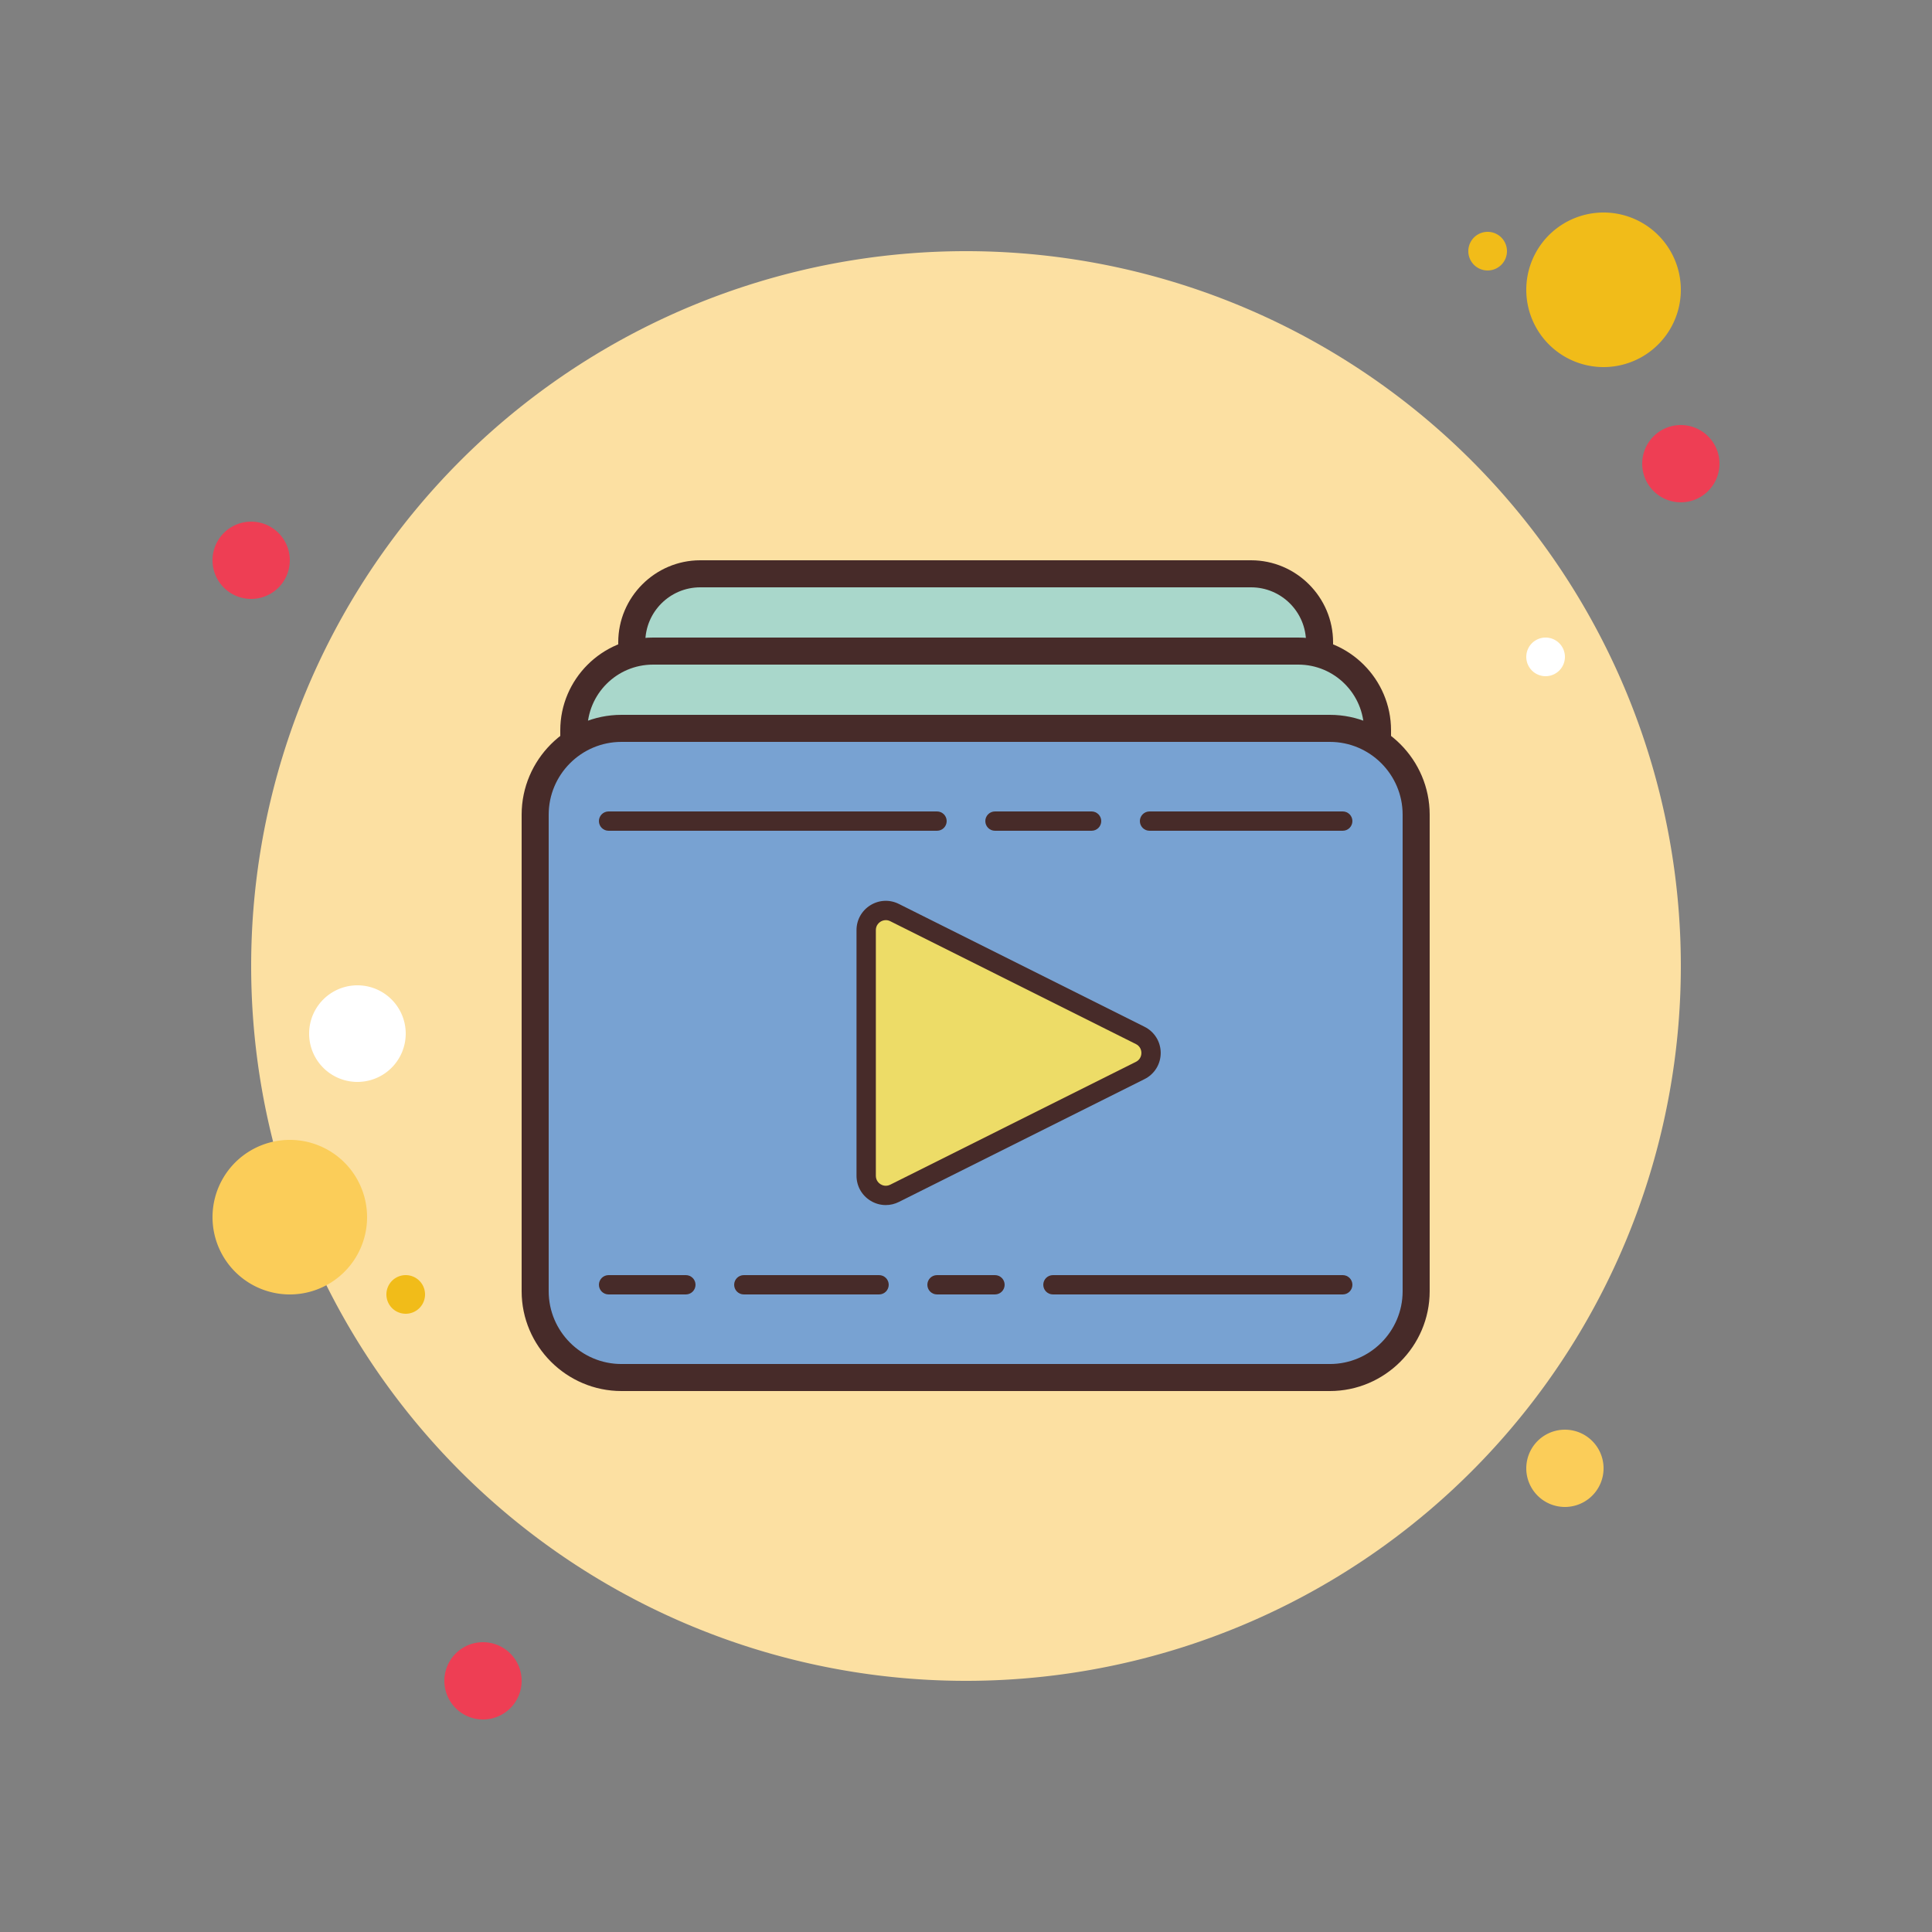 <svg xmlns="http://www.w3.org/2000/svg" viewBox="0 0 100 100" width="100px" height="100px"><rect x="0" y="0" width="100" height="100" fill="#808080" stroke="none"/><path fill="#ee3e54" d="M13 27A2 2 0 1 0 13 31A2 2 0 1 0 13 27Z"></path><path fill="#f1bc19" d="M77 12A1 1 0 1 0 77 14A1 1 0 1 0 77 12Z"></path><path fill="#fce0a2" d="M50 13A37 37 0 1 0 50 87A37 37 0 1 0 50 13Z"></path><path fill="#f1bc19" d="M83 11A4 4 0 1 0 83 19A4 4 0 1 0 83 11Z"></path><path fill="#ee3e54" d="M87 22A2 2 0 1 0 87 26A2 2 0 1 0 87 22Z"></path><path fill="#fbcd59" d="M81 74A2 2 0 1 0 81 78 2 2 0 1 0 81 74zM15 59A4 4 0 1 0 15 67 4 4 0 1 0 15 59z"></path><path fill="#ee3e54" d="M25 85A2 2 0 1 0 25 89A2 2 0 1 0 25 85Z"></path><path fill="#fff" d="M18.5 51A2.5 2.5 0 1 0 18.5 56A2.5 2.5 0 1 0 18.5 51Z"></path><path fill="#f1bc19" d="M21 66A1 1 0 1 0 21 68A1 1 0 1 0 21 66Z"></path><path fill="#fff" d="M80 33A1 1 0 1 0 80 35A1 1 0 1 0 80 33Z"></path><path fill="#a9d7cb" d="M36.244,58.3c-1.954,0-3.544-1.59-3.544-3.544V33.244c0-1.954,1.59-3.544,3.544-3.544h28.512 c1.954,0,3.544,1.59,3.544,3.544v21.512c0,1.954-1.59,3.544-3.544,3.544H36.244z"></path><path fill="#472b29" d="M64.756,30.4c1.568,0,2.844,1.276,2.844,2.844v21.512c0,1.568-1.276,2.844-2.844,2.844H36.244 c-1.568,0-2.844-1.276-2.844-2.844V33.244c0-1.568,1.276-2.844,2.844-2.844H64.756 M64.756,29H36.244C33.91,29,32,30.91,32,33.244 v21.512C32,57.09,33.91,59,36.244,59h28.512C67.09,59,69,57.09,69,54.756V33.244C69,30.91,67.09,29,64.756,29L64.756,29z"></path><g><path fill="#a9d7cb" d="M33.799,65.3c-2.26,0-4.099-1.839-4.099-4.099V37.799c0-2.26,1.838-4.099,4.099-4.099h33.402 c2.26,0,4.099,1.839,4.099,4.099v23.402c0,2.26-1.839,4.099-4.099,4.099H33.799z"></path><path fill="#472b29" d="M67.201,34.4c1.874,0,3.399,1.525,3.399,3.399v23.402c0,1.874-1.525,3.399-3.399,3.399H33.799 c-1.874,0-3.399-1.525-3.399-3.399V37.799c0-1.874,1.525-3.399,3.399-3.399H67.201 M67.201,33H33.799 C31.159,33,29,35.159,29,37.799v23.402C29,63.841,31.159,66,33.799,66h33.403C69.841,66,72,63.841,72,61.201V37.799 C72,35.159,69.841,33,67.201,33L67.201,33z"></path></g><g><path fill="#78a2d2" d="M32.167,71.3c-2.463,0-4.466-2.004-4.466-4.467V42.167c0-2.463,2.003-4.467,4.466-4.467h36.667 c2.463,0,4.467,2.004,4.467,4.467v24.666c0,2.463-2.004,4.467-4.467,4.467H32.167z"></path><path fill="#472b29" d="M68.833,38.4c2.077,0,3.767,1.69,3.767,3.767v24.667c0,2.077-1.69,3.767-3.767,3.767H32.167 c-2.077,0-3.767-1.69-3.767-3.767V42.167c0-2.077,1.69-3.767,3.767-3.767H68.833 M68.833,37H32.167C29.325,37,27,39.325,27,42.167 v24.667C27,69.675,29.325,72,32.167,72h36.667C71.675,72,74,69.675,74,66.833V42.167C74,39.325,71.675,37,68.833,37L68.833,37z"></path></g><g><path fill="#eddc67" d="M59.017,53.592l-12.714-6.357c-0.675-0.338-1.469,0.153-1.469,0.908v12.714 c0,0.755,0.794,1.246,1.469,0.908l12.714-6.357C59.765,55.034,59.765,53.966,59.017,53.592z"></path><path fill="#472b29" d="M45.848,62.374c-0.276,0-0.552-0.076-0.797-0.229c-0.449-0.278-0.718-0.76-0.718-1.288V48.143 c0-0.528,0.269-1.01,0.718-1.288c0.45-0.28,1.002-0.304,1.475-0.067l12.714,6.357c0.517,0.259,0.838,0.777,0.838,1.355 s-0.321,1.097-0.838,1.355l-12.713,6.357C46.311,62.32,46.079,62.374,45.848,62.374z M45.851,47.626 c-0.126,0-0.226,0.049-0.273,0.079c-0.073,0.045-0.244,0.179-0.244,0.438v12.715c0,0.259,0.171,0.393,0.244,0.438 c0.073,0.047,0.269,0.138,0.502,0.023l12.713-6.357c0.179-0.089,0.285-0.262,0.285-0.461s-0.106-0.372-0.285-0.461l0,0 L46.08,47.682C45.998,47.641,45.92,47.626,45.851,47.626z"></path></g><g><path fill="#472b29" d="M48.5,43h-17c-0.276,0-0.5-0.224-0.5-0.5s0.224-0.5,0.5-0.5h17c0.276,0,0.5,0.224,0.5,0.5 S48.776,43,48.5,43z"></path></g><g><path fill="#472b29" d="M56.5,43h-5c-0.276,0-0.5-0.224-0.5-0.5s0.224-0.5,0.5-0.5h5c0.276,0,0.5,0.224,0.5,0.5 S56.776,43,56.5,43z"></path></g><g><path fill="#472b29" d="M69.5,43h-10c-0.276,0-0.5-0.224-0.5-0.5s0.224-0.5,0.5-0.5h10c0.276,0,0.5,0.224,0.5,0.5 S69.776,43,69.5,43z"></path></g><g><path fill="#472b29" d="M69.5,67h-15c-0.276,0-0.5-0.224-0.5-0.5s0.224-0.5,0.5-0.5h15c0.276,0,0.5,0.224,0.5,0.5 S69.776,67,69.5,67z"></path></g><g><path fill="#472b29" d="M51.5,67h-3c-0.276,0-0.5-0.224-0.5-0.5s0.224-0.5,0.5-0.5h3c0.276,0,0.5,0.224,0.5,0.5 S51.776,67,51.5,67z"></path></g><g><path fill="#472b29" d="M45.5,67h-7c-0.276,0-0.5-0.224-0.5-0.5s0.224-0.5,0.5-0.5h7c0.276,0,0.5,0.224,0.5,0.5 S45.776,67,45.5,67z"></path></g><g><path fill="#472b29" d="M35.5,67h-4c-0.276,0-0.5-0.224-0.5-0.5s0.224-0.5,0.5-0.5h4c0.276,0,0.5,0.224,0.5,0.5 S35.776,67,35.5,67z"></path></g></svg>
